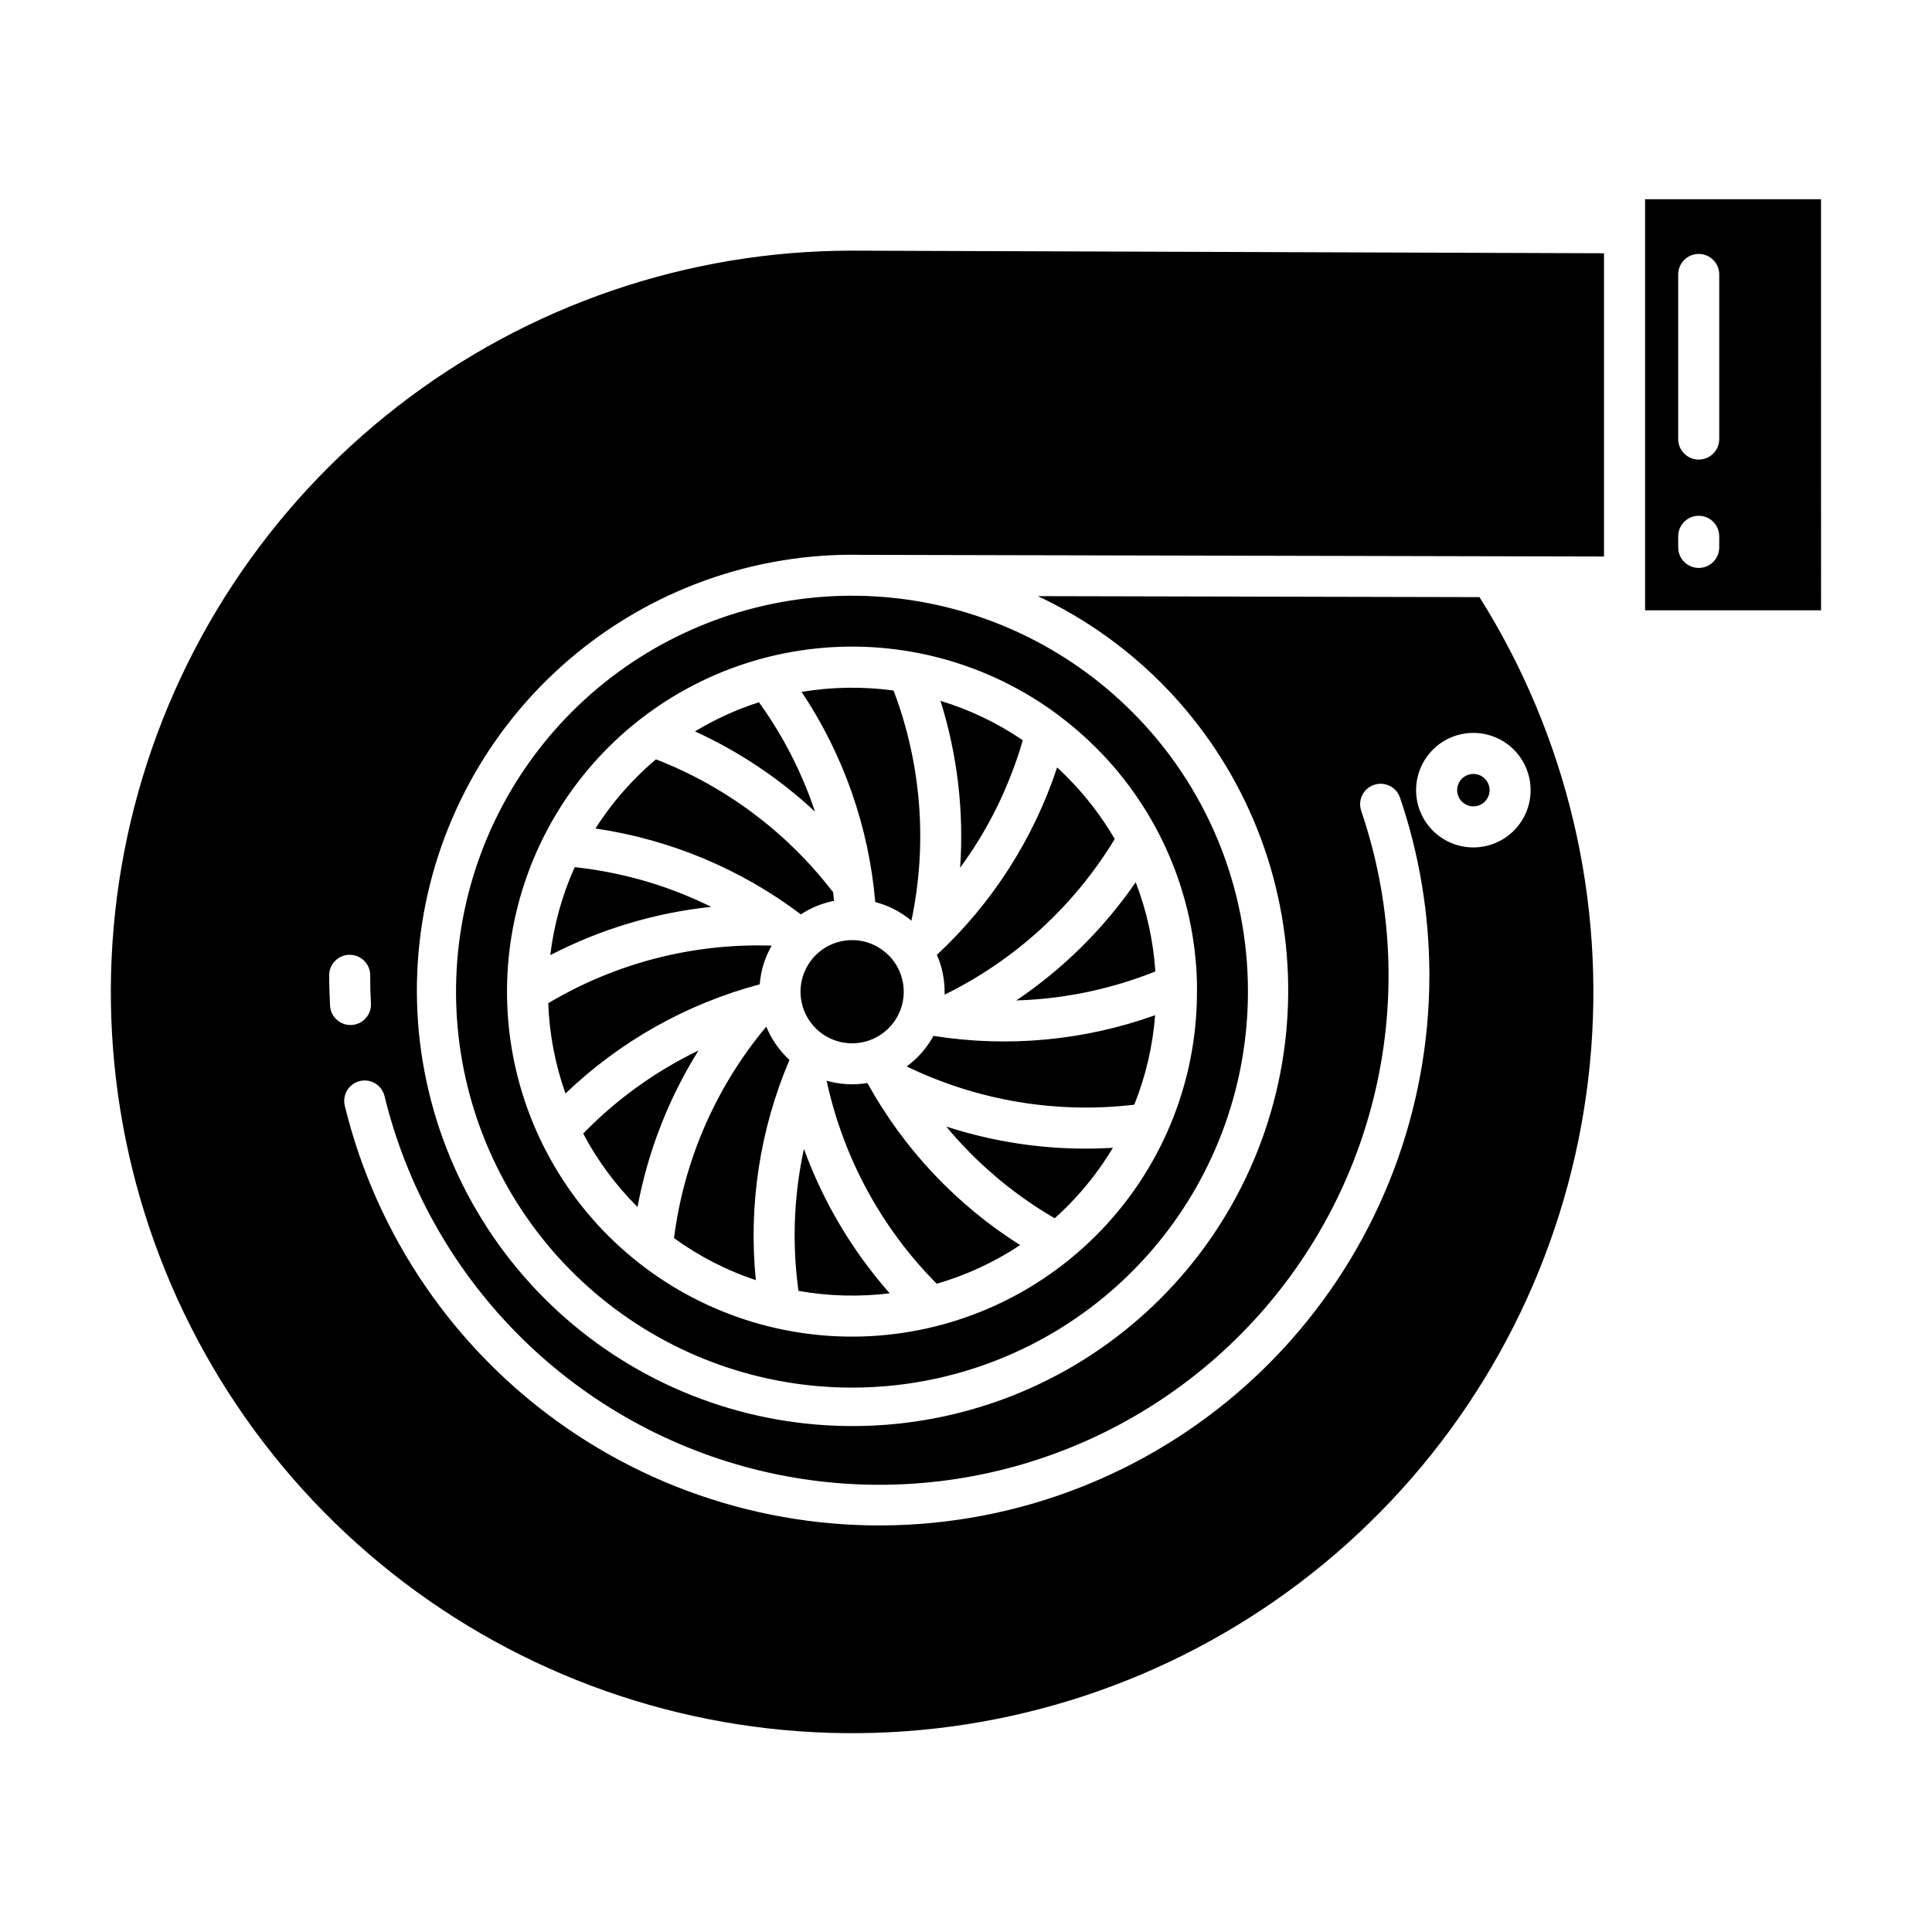 <?xml version="1.0" encoding="UTF-8"?>
<svg width="1200pt" height="1200pt" version="1.1" viewBox="0 0 1200 1200" xmlns="http://www.w3.org/2000/svg">
 <path d="m703.11 442.08c-40.227-40.238-93.16-65.285-149.79-70.871-56.621-5.586-113.43 8.633-160.74 40.238-47.312 31.602-82.207 78.633-98.73 133.08-16.523 54.445-13.66 112.93 8.105 165.5 21.77 52.57 61.09 95.965 111.27 122.79 50.176 26.828 108.1 35.43 163.91 24.336s106.04-41.195 142.14-85.172c36.102-43.98 55.836-99.113 55.844-156.01 0.047-32.301-6.293-64.289-18.648-94.133-12.355-29.84-30.488-56.949-53.352-79.762zm-151.2 151.2-0.004 0.004c7.055 7.035 10.438 16.953 9.148 26.832-1.285 9.879-7.094 18.598-15.715 23.594-8.621 4.992-19.074 5.695-28.285 1.898-9.211-3.797-16.133-11.664-18.727-21.281-2.598-9.621-0.574-19.898 5.477-27.812 6.051-7.918 15.438-12.57 25.398-12.59 8.5-0.016 16.656 3.363 22.656 9.383zm-72.562-6-0.004 0.004c-4.25 7.379-6.801 15.617-7.465 24.105-45.301 12.047-86.809 35.379-120.65 67.812-6.402-18.043-10.012-36.957-10.703-56.086 41.879-24.973 90.051-37.387 138.78-35.762zm-137.55 5.941h-0.004c2.254-18.867 7.363-37.281 15.156-54.609 22.746 2.43 45.055 7.949 66.312 16.402 6.289 2.512 12.457 5.262 18.504 8.242v0.004c-34.906 3.676-68.812 13.852-99.973 30zm134.15 44.398-0.004 0.004c2.894 7.109 7.188 13.57 12.621 18.996 0.59 0.59 1.199 1.199 1.789 1.715-18.371 43.113-25.559 90.168-20.891 136.8-18.172-6.066-35.309-14.871-50.82-26.113 6.137-48.363 26.023-93.953 57.301-131.35zm-79.98 112.04-0.227-0.215-0.008 0.004c-13.363-13.371-24.652-28.656-33.504-45.359 15.934-16.402 34.02-30.562 53.762-42.098 5.84-3.406 11.789-6.57 17.844-9.492-18.578 29.754-31.426 62.719-37.871 97.199zm117.6-78.371-0.008 0.004c8.195 2.316 16.801 2.797 25.203 1.402 22.641 41 55.262 75.621 94.848 100.66-15.949 10.59-33.418 18.684-51.805 24-34.18-34.426-57.836-77.887-68.195-125.28l-0.18-0.742zm39.047 132-0.004 0.004c-18.859 2.32-37.957 1.809-56.664-1.512-3.133-22.652-3.168-45.621-0.109-68.281 0.902-6.695 2.07-13.328 3.504-19.895 11.98 32.969 30.051 63.391 53.27 89.688zm10.52-140.89c2.402-1.75 4.668-3.688 6.766-5.793 3.906-3.902 7.231-8.352 9.867-13.203 46.246 7.363 93.605 2.953 137.7-12.828-1.461 19.074-5.824 37.816-12.938 55.574-48.363 5.727-97.355-2.492-141.2-23.688l-0.191-0.098zm128.07 50.582c-7.973 13.285-17.543 25.547-28.5 36.504-2.473 2.473-5.012 4.871-7.621 7.199-19.75-11.473-37.852-25.578-53.805-41.926-4.727-4.801-9.254-9.863-13.547-15.035l-0.004-0.004c33.359 10.852 68.461 15.332 103.48 13.203zm-34.246-269.1c0.395 0.266 0.773 0.551 1.141 0.852 7.996 6.023 15.566 12.598 22.652 19.668 38.918 38.812 61.375 91.133 62.703 146.08 0.035 0.594 0.035 1.191 0 1.789v3.672c0.035 28.148-5.488 56.027-16.262 82.031-10.773 26.008-26.578 49.625-46.512 69.504-4.938 4.938-10.105 9.621-15.504 14.051-0.332 0.305-0.68 0.59-1.043 0.852-41.742 33.84-94.676 50.758-148.3 47.406-53.633-3.348-104.05-26.727-141.25-65.496-37.207-38.77-58.492-90.102-59.633-143.82-1.145-53.723 17.938-105.91 53.465-146.23 35.523-40.316 84.898-65.816 138.34-71.445 53.438-5.629 107.04 9.027 150.19 41.059zm-70.234 174v-1.883h-0.004c0-7.891-1.637-15.691-4.801-22.922 34.277-31.906 59.961-71.941 74.68-116.4 2.051 1.883 4.066 3.805 6 5.785 11.551 11.551 21.562 24.547 29.781 38.664-25.227 41.605-61.836 75.121-105.5 96.586l-0.289 0.145zm118.69-69.875h-0.004c6.844 17.738 10.953 36.41 12.195 55.379-21.219 8.5-43.488 14.082-66.207 16.598-6.707 0.742-13.441 1.199-20.16 1.402 29.102-19.605 54.258-44.504 74.16-73.402zm-199.2-43.871h-0.004c-22.004-20.52-47.176-37.352-74.543-49.848 12.492-7.555 25.82-13.629 39.719-18.098 13.379 18.531 24.18 38.793 32.113 60.227 0.953 2.559 1.855 5.133 2.711 7.715zm11.82 55.402h-0.004c-7.344 1.426-14.336 4.281-20.578 8.402-37.379-28.223-81.266-46.566-127.61-53.34 7.414-11.629 16.074-22.41 25.824-32.16 3.769-3.769 7.691-7.367 11.773-10.801 42.984 16.695 80.629 44.75 108.92 81.168 0.332 0.422 0.688 0.82 1.07 1.199 0.227 1.824 0.422 3.602 0.602 5.484zm48.059 12.312c-6.535-5.473-14.203-9.422-22.453-11.566-4-46.676-19.742-91.582-45.758-130.54 18.895-3.144 38.156-3.426 57.133-0.84 17.242 45.449 21.121 94.883 11.184 142.46l-0.086 0.457zm18-136.57c18.199 5.527 35.453 13.785 51.18 24.492-6.332 21.953-15.617 42.945-27.602 62.398-3.559 5.762-7.336 11.359-11.328 16.801 2.457-35.027-1.68-70.203-12.191-103.7zm546.98-311.54h-109.28v255.32h109.29zm-134.78 221.92-461.44-1.031c-1.883 0-3.758-0.07-5.641-0.07v-0.004c-66.617 0.078-130.86 24.727-180.44 69.227-49.574 44.5-80.992 105.72-88.238 171.95-7.246 66.223 10.191 132.79 48.973 186.96 38.781 54.164 96.18 92.121 161.2 106.6 65.027 14.48 133.11 4.465 191.21-28.125 58.102-32.594 102.14-85.473 123.68-148.51 21.539-63.039 19.07-131.81-6.938-193.14-26.008-61.332-73.727-110.91-134.02-139.25l274.3 0.625v-0.004c54.379 86.418 78.492 188.46 68.547 290.07-9.949 101.62-53.387 197.04-123.49 271.27-70.102 74.23-162.89 123.05-263.77 138.79-100.88 15.734-204.13-2.508-293.51-51.859-89.383-49.352-159.82-127.02-200.25-220.77-40.422-93.762-48.535-198.3-23.059-297.17 25.477-98.871 83.098-186.47 163.8-249.02 80.699-62.547 179.9-96.5 282-96.512l467.07 1.621v188.4zm-74.039 138h-0.004c-3.394-3.394-8.715-3.918-12.711-1.246-3.992 2.668-5.543 7.785-3.703 12.219 1.836 4.438 6.551 6.961 11.262 6.023 4.711-0.934 8.105-5.066 8.105-9.867 0.012-2.676-1.055-5.242-2.953-7.129zm-7.117-28.441c-11.059 0-21.488 5.141-28.223 13.91-6.734 8.773-9.004 20.18-6.144 30.859 2.859 10.684 10.527 19.426 20.742 23.66 10.219 4.231 21.82 3.473 31.398-2.059 9.578-5.527 16.039-15.195 17.48-26.16 1.445-10.965-2.293-21.977-10.113-29.793-6.664-6.676-15.711-10.422-25.141-10.418zm-684.73 168.39c-0.184-3.312-0.312-6.281-0.383-8.902 0-1.883-0.086-4.801-0.086-8.914l0.004-0.004c0-7.039-5.707-12.746-12.746-12.746s-12.742 5.707-12.742 12.746c0 2.113 0 5.34 0.18 9.602 0.098 3.559 0.223 6.762 0.383 9.602v-0.004c0.566 6.867 6.5 12.035 13.379 11.656 6.883-0.379 12.207-6.172 12.012-13.062zm615.07-120h0.004c-2.254-6.656 1.312-13.875 7.969-16.129 6.652-2.254 13.875 1.312 16.125 7.969 6.031 17.707 10.59 35.879 13.633 54.336 3.059 18.512 4.602 37.242 4.609 56.004-0.004 83.543-30.613 164.19-86.043 226.7s-131.84 102.54-214.79 112.54c-82.945 9.992-166.68-10.746-235.37-58.301-68.691-47.555-117.58-118.62-137.43-199.78-0.836-3.293-0.324-6.781 1.426-9.688 1.75-2.91 4.59-5 7.891-5.801 3.297-0.801 6.781-0.25 9.668 1.531 2.891 1.785 4.949 4.648 5.711 7.957 13.551 55.5 41.879 106.29 81.977 146.99 40.098 40.691 90.469 69.766 145.77 84.133 55.293 14.363 113.45 13.484 168.28-2.547 54.836-16.031 104.31-46.613 143.16-88.5 38.852-41.887 65.629-93.516 77.492-149.4 11.867-55.883 8.375-113.94-10.105-168zm196.88-170.5c0-7.039 5.707-12.746 12.746-12.746 7.035 0 12.742 5.707 12.742 12.746v6.898c0 7.039-5.707 12.746-12.742 12.746-7.039 0-12.746-5.707-12.746-12.746zm0-162.64c0-7.039 5.707-12.746 12.746-12.746 7.035 0 12.742 5.707 12.742 12.746v102.24c0 7.039-5.707 12.746-12.742 12.746-7.039 0-12.746-5.707-12.746-12.746z" fill-rule="evenodd"/>
</svg>
